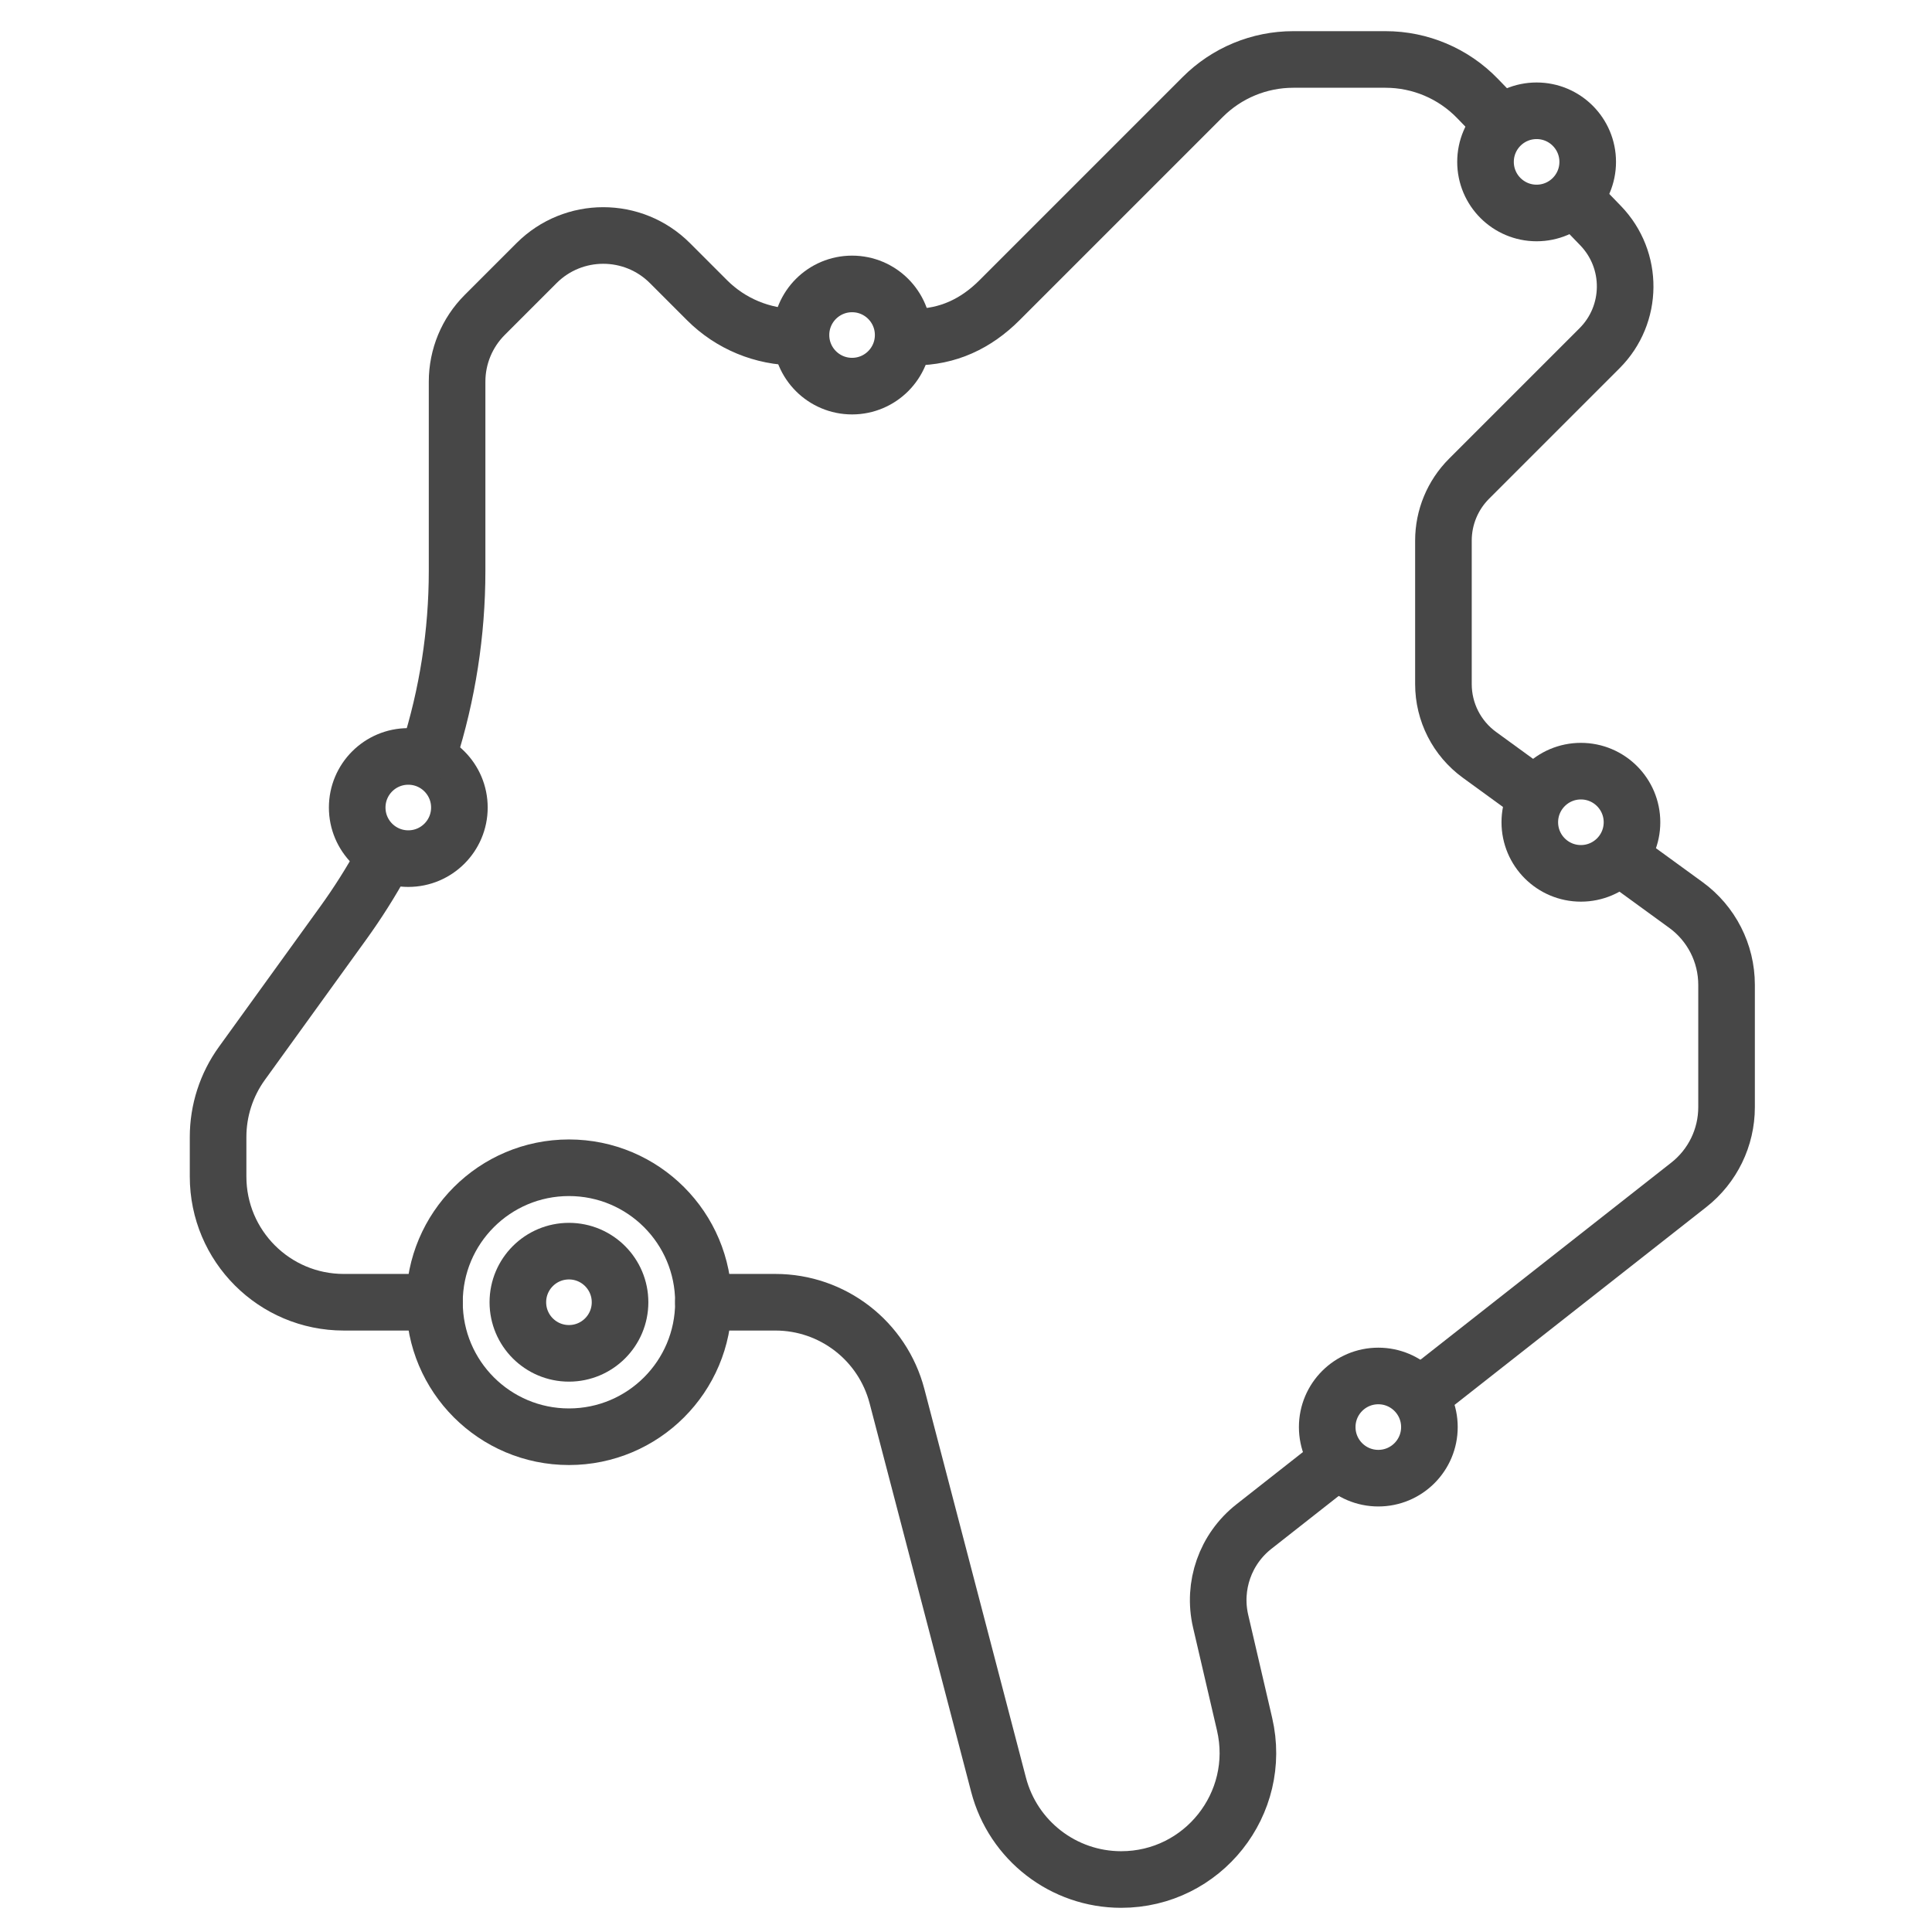 <?xml version="1.0" encoding="UTF-8" standalone="no"?>
<svg data-id="Layer_2" enable-background="new 0 0 512 512" viewBox="0 0 512 512" xmlns="http://www.w3.org/2000/svg"><g style="fill:none;stroke:#474747;stroke-linecap:round;stroke-linejoin:round;stroke-miterlimit:10;stroke-width:15"><circle cx="150.778" cy="345.108" r="13.541"/><circle cx="365.267" cy="378.188" r="13.541"/><circle cx="418.955" cy="217.906" r="13.541"/><circle cx="407.217" cy="42.9" r="13.541"/><circle cx="225.808" cy="88.786" r="13.541"/><circle cx="108.202" cy="214.003" r="13.541"/><circle cx="150.778" cy="345.108" r="35.64"/><path d="m101.456 228.015c-3.147 5.733-6.656 11.289-10.515 16.632l-26.84 37.163c-4.099 5.676-6.305 12.499-6.305 19.5v10.493c0 18.394 14.911 33.305 33.305 33.305h24.037"/><path d="m210.932 89.325c-8.833 0-17.304-3.509-23.55-9.755l-9.842-9.842c-9.761-9.761-25.588-9.761-35.349 0l-13.737 13.737c-4.688 4.688-7.321 11.045-7.321 17.675v50.138c0 16.495-2.558 32.783-7.494 48.312"/><path d="m396.275 30.972-4.735-4.892c-6.385-6.597-15.173-10.322-24.353-10.322h-24.467c-8.988 0-17.608 3.571-23.964 9.926l-53.887 53.887c-6.246 6.246-13.717 9.755-22.55 9.755"/><path d="m405.658 209.924-13.589-9.883c-5.996-4.361-9.544-11.328-9.544-18.742v-38.039c0-6.146 2.442-12.041 6.788-16.387l34.582-34.582c8.946-8.946 9.064-23.412.266-32.503l-5.802-5.996"/><path d="m378.647 368.138 68.915-54.153c6.31-4.958 9.994-12.538 9.994-20.563v-32.438c0-8.367-4.003-16.229-10.77-21.15l-16.68-12.131"/><path d="m186.418 345.108h19.07c15.15 0 28.391 10.225 32.222 24.883l26.925 103.014c3.862 14.777 17.211 25.086 32.485 25.086 21.616 0 37.6-20.128 32.703-41.182l-6.344-27.281c-2.176-9.358 1.26-19.13 8.814-25.066l20.699-16.266"/></g></svg>